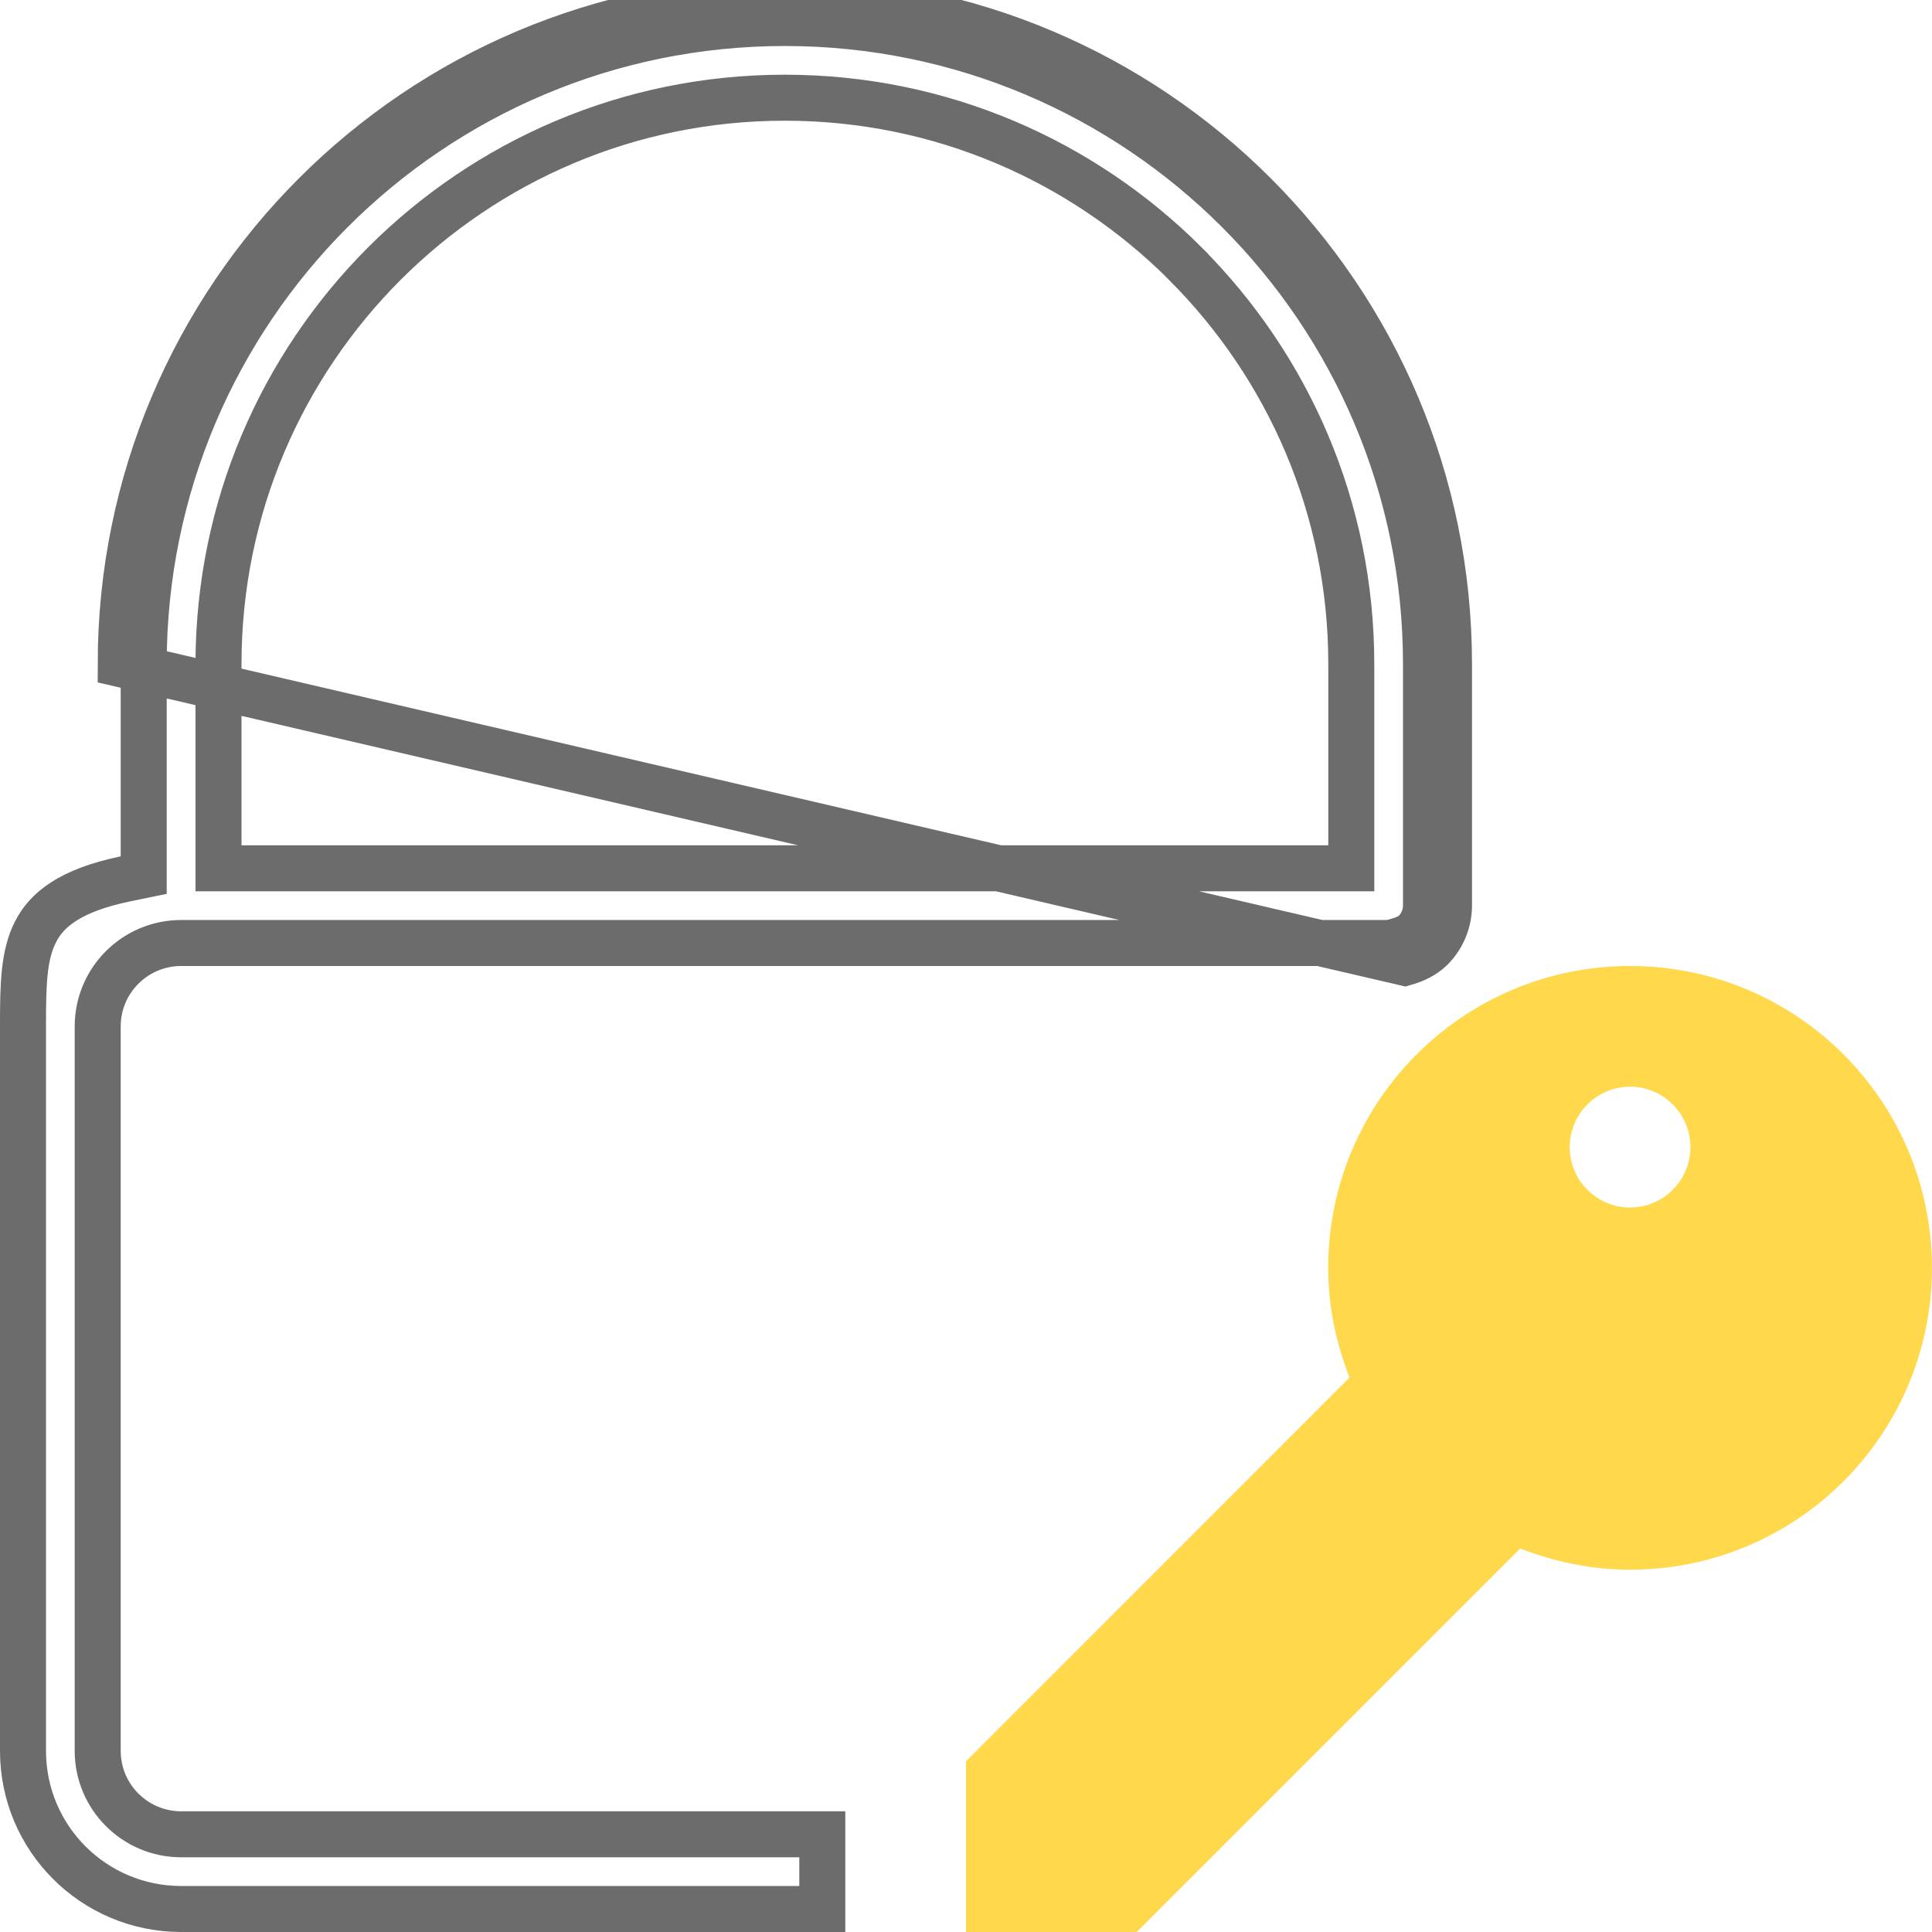 <svg width="21" height="21" viewBox="0 0 21 21" fill="none" xmlns="http://www.w3.org/2000/svg">
<path d="M17.718 10.5C15.906 10.5 14.437 11.969 14.437 13.781C14.437 14.203 14.524 14.604 14.669 14.974L10.5 19.144V21H12.355L16.524 16.831C16.895 16.976 17.296 17.062 17.718 17.062C19.53 17.062 20.999 15.593 20.999 13.781C20.999 11.969 19.53 10.5 17.718 10.5ZM17.718 13.125C17.356 13.125 17.062 12.831 17.062 12.469C17.062 12.107 17.356 11.812 17.718 11.812C18.08 11.812 18.374 12.107 18.374 12.469C18.374 12.831 18.08 13.125 17.718 13.125Z" fill="#FFD84C"/>
<path d="M8.531 0.25C12.38 0.251 15.5 3.369 15.5 7.219V9.844C15.5 9.95 15.456 10.056 15.381 10.131C15.342 10.169 15.285 10.2 15.202 10.224L15.102 10.252L15.086 10.251L15.075 10.25H15.065H1.968H1.968C1.468 10.251 1.062 10.656 1.062 11.156V19.031C1.062 19.532 1.468 19.937 1.968 19.938H1.968H8.938V20.75H1.968C1.018 20.749 0.25 19.981 0.25 19.031V11.156C0.25 10.711 0.255 10.383 0.387 10.127C0.504 9.897 0.75 9.68 1.363 9.553L1.562 9.512V9.308V7.219C1.562 3.369 4.682 0.251 8.531 0.25ZM8.531 0.25L8.531 0M8.531 0.25L8.531 0M8.531 0C12.518 0.001 15.75 3.231 15.75 7.219V9.844C15.75 10.016 15.68 10.186 15.558 10.308C15.478 10.387 15.377 10.434 15.27 10.465L1.312 7.219C1.312 3.231 4.544 0.001 8.531 0ZM14.438 9.438H14.688V9.188V7.219C14.688 5.516 13.999 3.982 12.884 2.866L12.884 2.865C11.768 1.751 10.232 1.062 8.531 1.062C6.828 1.062 5.293 1.751 4.178 2.865L4.177 2.866C3.063 3.982 2.375 5.516 2.375 7.219V9.188V9.438H2.625H14.438Z" stroke="#6C6C6C" stroke-width="0.5"/>
</svg>
